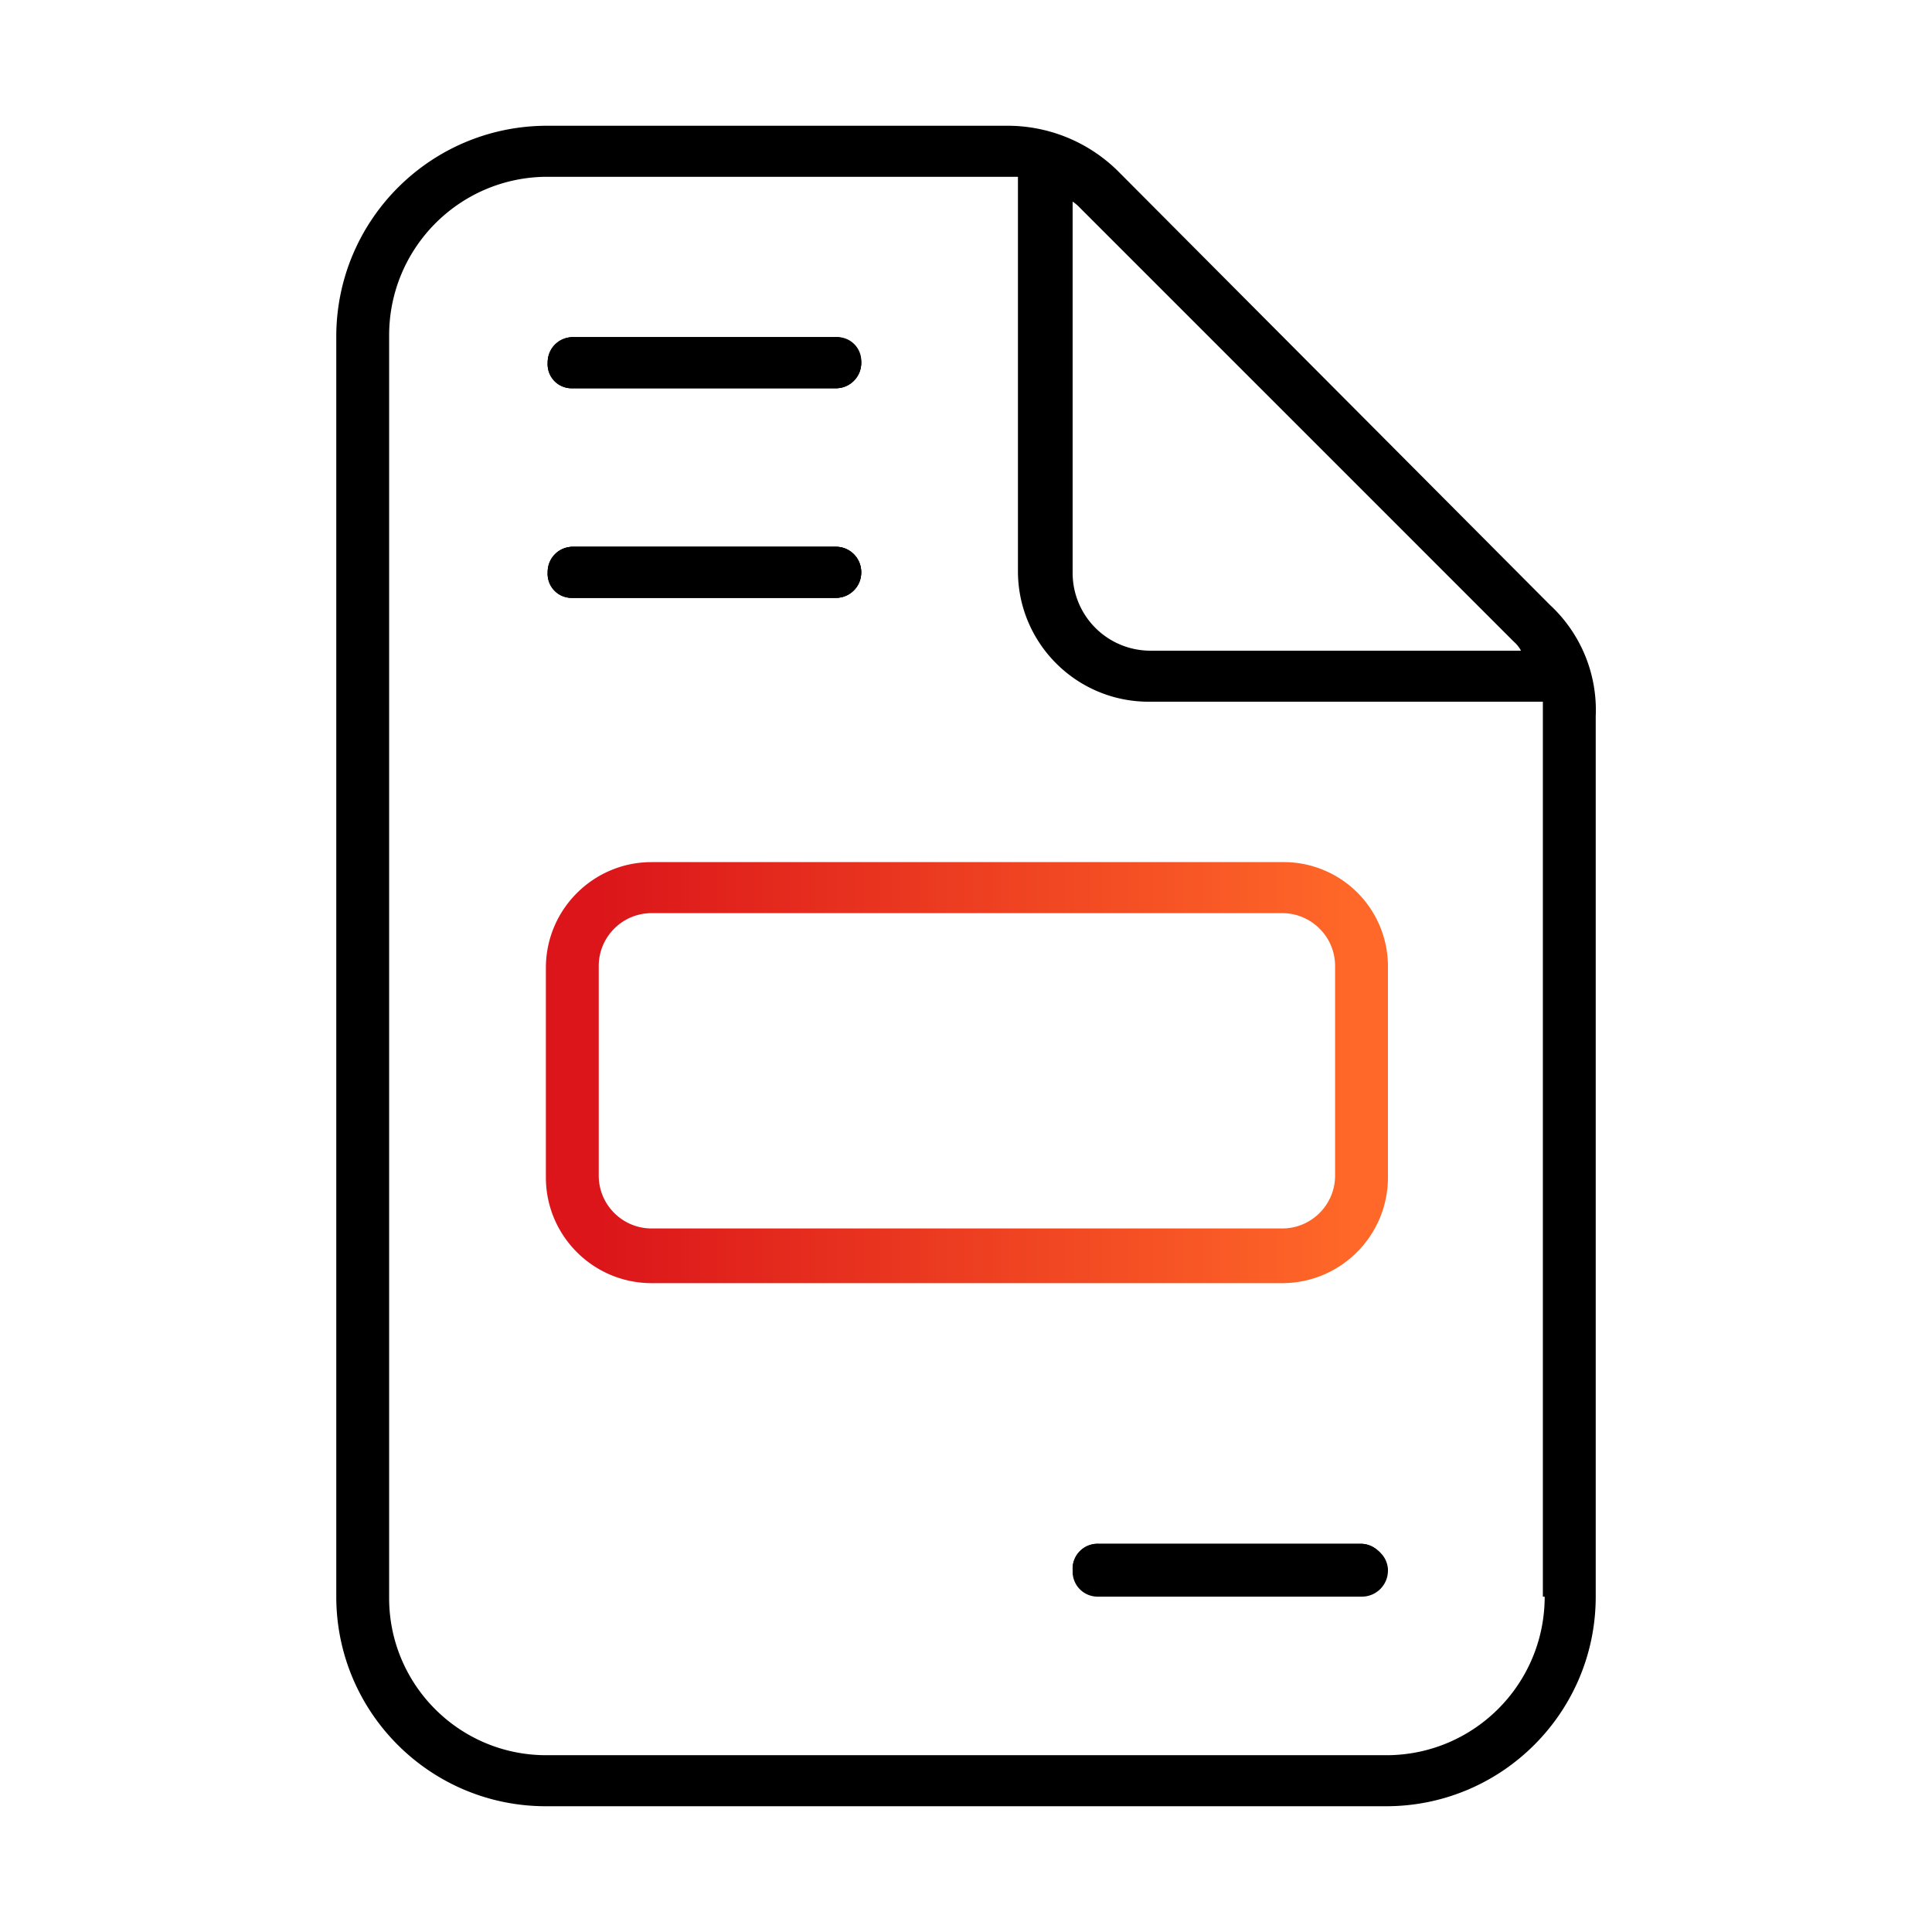 <?xml version="1.0" encoding="UTF-8"?> <svg xmlns="http://www.w3.org/2000/svg" width="106" height="106" viewBox="0 0 106 106"><defs><linearGradient id="a" x1="-1022.51" x2="-1021.51" y1="585.29" y2="585.29" gradientTransform="matrix(46.2 0 0 -23.1 47269.92 13579.37)" gradientUnits="userSpaceOnUse"><stop offset=".06" stop-color="#db151a"></stop><stop offset=".96" stop-color="#ff6828"></stop></linearGradient></defs><path d="M74.65 84.7h-14.4a1.37 1.37 0 0 0-1.4 1.33v.07c.02.77.63 1.38 1.4 1.4h14.4c.77 0 1.4-.63 1.4-1.4s-.63-1.4-1.4-1.4Zm-43.2-63.4h14.4c.77 0 1.4-.63 1.4-1.4s-.63-1.4-1.4-1.4h-14.4a1.37 1.37 0 0 0-1.4 1.33v.07c-.05.72.49 1.35 1.22 1.4h.18Zm0 11.5h14.4c.77 0 1.4-.63 1.4-1.4s-.63-1.4-1.4-1.4h-14.4a1.37 1.37 0 0 0-1.4 1.33v.07c-.05.72.49 1.35 1.22 1.4h.18Z"></path><path d="M85.05 33.2 61.35 9.4a8.61 8.61 0 0 0-6.1-2.5h-25.3c-6.34.04-11.46 5.16-11.5 11.5v69.2c0 6.35 5.15 11.5 11.5 11.5h46.1c6.35 0 11.5-5.15 11.5-11.5V39.3c.1-2.3-.81-4.53-2.5-6.1ZM58.75 11c.19.11.35.24.5.4l23.8 23.8c.16.14.3.31.4.5h-20.3a4.268 4.268 0 0 1-4.3-4.24V11h-.1Zm26 76.6c0 4.77-3.83 8.65-8.6 8.7h-46.2c-4.76-.01-8.61-3.88-8.6-8.64V18.4c0-4.77 3.83-8.65 8.6-8.7h25.9v21.6c-.02 3.96 3.18 7.18 7.14 7.2h21.66v49.1h.1Zm-10.1-2.9h-14.4a1.37 1.37 0 0 0-1.4 1.33v.07c.02.77.63 1.38 1.4 1.4h14.4c.77 0 1.4-.63 1.4-1.4s-.63-1.4-1.4-1.4Zm-43.2-63.4h14.4c.77 0 1.4-.63 1.4-1.4s-.63-1.4-1.4-1.4h-14.4a1.37 1.37 0 0 0-1.4 1.33v.07c-.05.72.49 1.35 1.22 1.4h.18Zm0 11.5h14.4c.77 0 1.4-.63 1.4-1.4s-.63-1.4-1.4-1.4h-14.4a1.37 1.37 0 0 0-1.4 1.33v.07c-.05.72.49 1.35 1.22 1.4h.18Z"></path><path d="M47.25 19.9c.02.75-.58 1.38-1.33 1.4H31.45a1.37 1.37 0 0 1-1.4-1.33v-.07c.02-.77.63-1.38 1.4-1.4h14.4c.72-.05 1.35.49 1.4 1.22v.18ZM47.25 31.4c.02.75-.58 1.38-1.33 1.4H31.45a1.37 1.37 0 0 1-1.4-1.33v-.07c.02-.77.63-1.38 1.4-1.4h14.4c.75-.02 1.38.58 1.4 1.33v.07ZM76.15 86.2a1.43 1.43 0 0 1-1.4 1.4h-14.5a1.37 1.37 0 0 1-1.4-1.33v-.07c.02-.77.63-1.38 1.4-1.4h14.4c.77-.06 1.44.51 1.5 1.28v.12Z"></path><path fill="url(#a)" d="M70.35 47.3h-34.6c-3.2 0-5.8 2.6-5.8 5.8v11.5c0 3.2 2.6 5.8 5.8 5.8h34.6c3.2 0 5.8-2.6 5.8-5.8V53a5.719 5.719 0 0 0-5.74-5.7h-.06Zm2.9 17.2c0 1.6-1.3 2.9-2.9 2.9h-34.6c-1.6 0-2.9-1.3-2.9-2.9V53c0-1.6 1.3-2.9 2.9-2.9h34.6c1.6 0 2.9 1.3 2.9 2.9v11.5Z"></path></svg> 